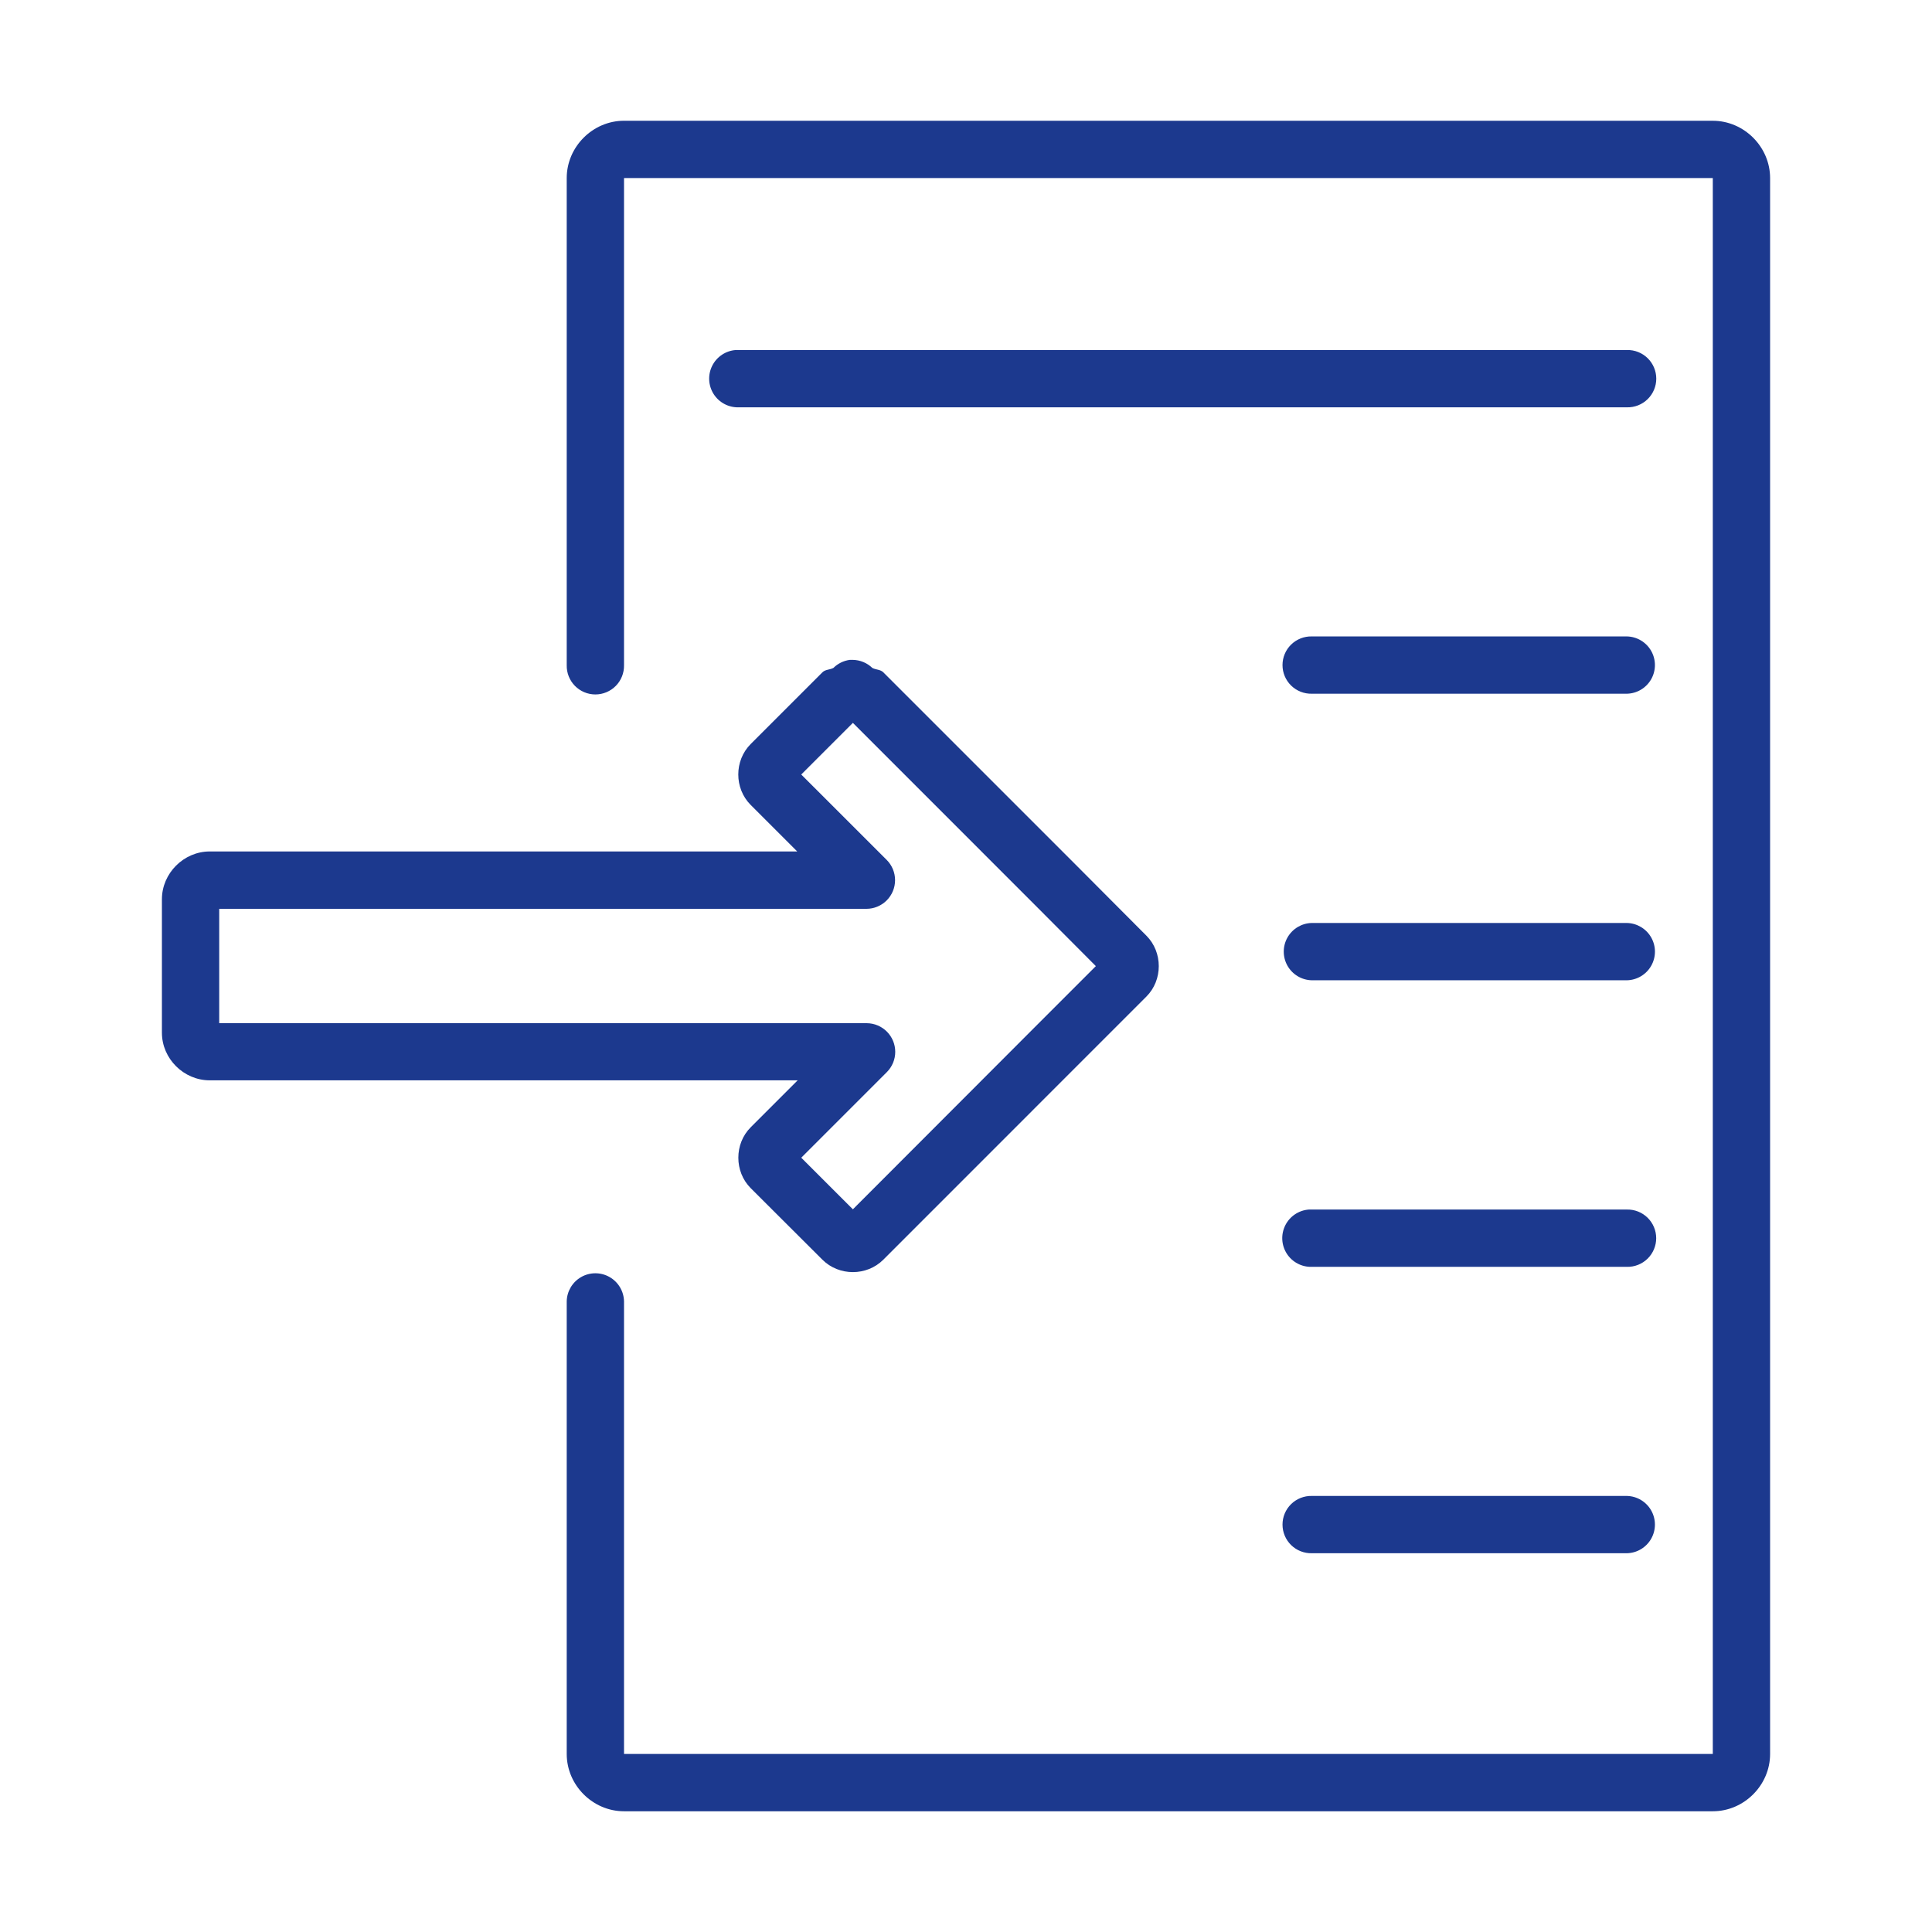 <?xml version="1.0" encoding="UTF-8"?>
<svg width="1200pt" height="1200pt" version="1.1" viewBox="0 0 1200 1200" xmlns="http://www.w3.org/2000/svg">
 <path d="m387.59 75c-19.41 0-35.59 16.184-35.59 35.59v302.56c-0.105 4.785 1.723 9.414 5.074 12.836 3.348 3.422 7.934 5.348 12.719 5.348 4.789 0 9.375-1.926 12.723-5.348 3.348-3.422 5.176-8.051 5.074-12.836v-302.55h676.26v978.82h-676.26v-281.15 0.004c-0.137-6.269-3.555-12-9.008-15.098-5.449-3.094-12.125-3.094-17.578 0-5.449 3.098-8.871 8.828-9.004 15.098v281.15c0 19.41 16.18 35.59 35.59 35.59h676.26c19.41 0 35.59-16.184 35.59-35.59v-978.82c0-19.406-16.18-35.59-35.59-35.59zm69.48 142.4h-0.004c-6.266 0.434-11.844 4.133-14.676 9.738-2.836 5.609-2.508 12.293 0.859 17.598 3.371 5.301 9.281 8.438 15.562 8.258h551.73c4.789 0.105 9.418-1.723 12.84-5.07 3.426-3.352 5.356-7.938 5.356-12.727 0-4.789-1.93-9.375-5.356-12.727-3.422-3.348-8.051-5.176-12.84-5.07h-551.73c-0.582-0.027-1.164-0.027-1.746 0zm357.71 177.89h-0.004c-4.785-0.105-9.414 1.723-12.84 5.07-3.422 3.348-5.352 7.938-5.352 12.727 0 4.789 1.93 9.375 5.352 12.723 3.426 3.348 8.055 5.176 12.84 5.07h195.72c6.262-0.137 11.992-3.559 15.086-9.008 3.094-5.449 3.094-12.125 0-17.574s-8.824-8.871-15.086-9.008zm-286.91 14.562h-0.004c-3.863 0.504-7.453 2.262-10.219 5.004-2.231 1.211-4.988 0.887-6.844 2.742l-44.523 44.523c-10.293 10.297-10.293 27.555 0 37.852l28.883 28.883h-364.91c-16.133 0-29.684 13.547-29.684 29.684v82.895c0 16.133 13.547 29.578 29.684 29.578h365.19l-29.16 29.16c-10.254 10.254-10.25 27.562 0 37.816l44.523 44.418c10.297 10.297 27.551 10.293 37.848 0l118.87-118.9 44.523-44.523c10.254-10.254 10.25-27.562 0-37.816l-44.523-44.699-118.87-118.87c-1.848-1.848-4.609-1.531-6.844-2.742h-0.004c-3.25-3.144-7.574-4.934-12.094-5.004-0.605-0.031-1.207-0.031-1.809 0zm1.875 39.137 112.68 112.71 38.23 38.371-38.23 38.23-112.68 112.82-32.078-32.047 53.211-53.211-0.004 0.004c3.312-3.332 5.172-7.836 5.176-12.535 0.004-4.695-1.852-9.203-5.156-12.539-3.309-3.336-7.801-5.231-12.496-5.269h-402.24v-71.043h401.96c4.723 0.008 9.254-1.863 12.598-5.199s5.223-7.863 5.227-12.586c0.004-4.723-1.871-9.25-5.207-12.594l-53.074-53.039zm285.04 124.29c-6.269 0.133-12.004 3.555-15.102 9.004-3.094 5.453-3.094 12.129 0 17.582 3.098 5.449 8.832 8.871 15.102 9.004h195.71c6.266-0.133 12.004-3.555 15.098-9.004 3.098-5.453 3.098-12.129 0-17.582-3.094-5.449-8.832-8.871-15.098-9.004zm-1.844 177.99c-6.258 0.465-11.812 4.18-14.621 9.789-2.812 5.613-2.469 12.285 0.906 17.574 3.379 5.289 9.285 8.414 15.559 8.23h195.71c4.789 0.105 9.418-1.723 12.84-5.07 3.422-3.352 5.356-7.938 5.356-12.727 0-4.789-1.934-9.375-5.356-12.727-3.422-3.348-8.051-5.176-12.84-5.07h-195.71c-0.617-0.031-1.23-0.031-1.844 0zm1.844 177.88v0.004c-4.789-0.105-9.418 1.723-12.844 5.07-3.422 3.348-5.352 7.934-5.352 12.723 0 4.793 1.93 9.379 5.352 12.727 3.426 3.348 8.055 5.176 12.844 5.07h195.71c6.262-0.137 11.992-3.559 15.086-9.008s3.094-12.125 0-17.574-8.824-8.871-15.086-9.008z" fill="#1c398e"/>
</svg>
